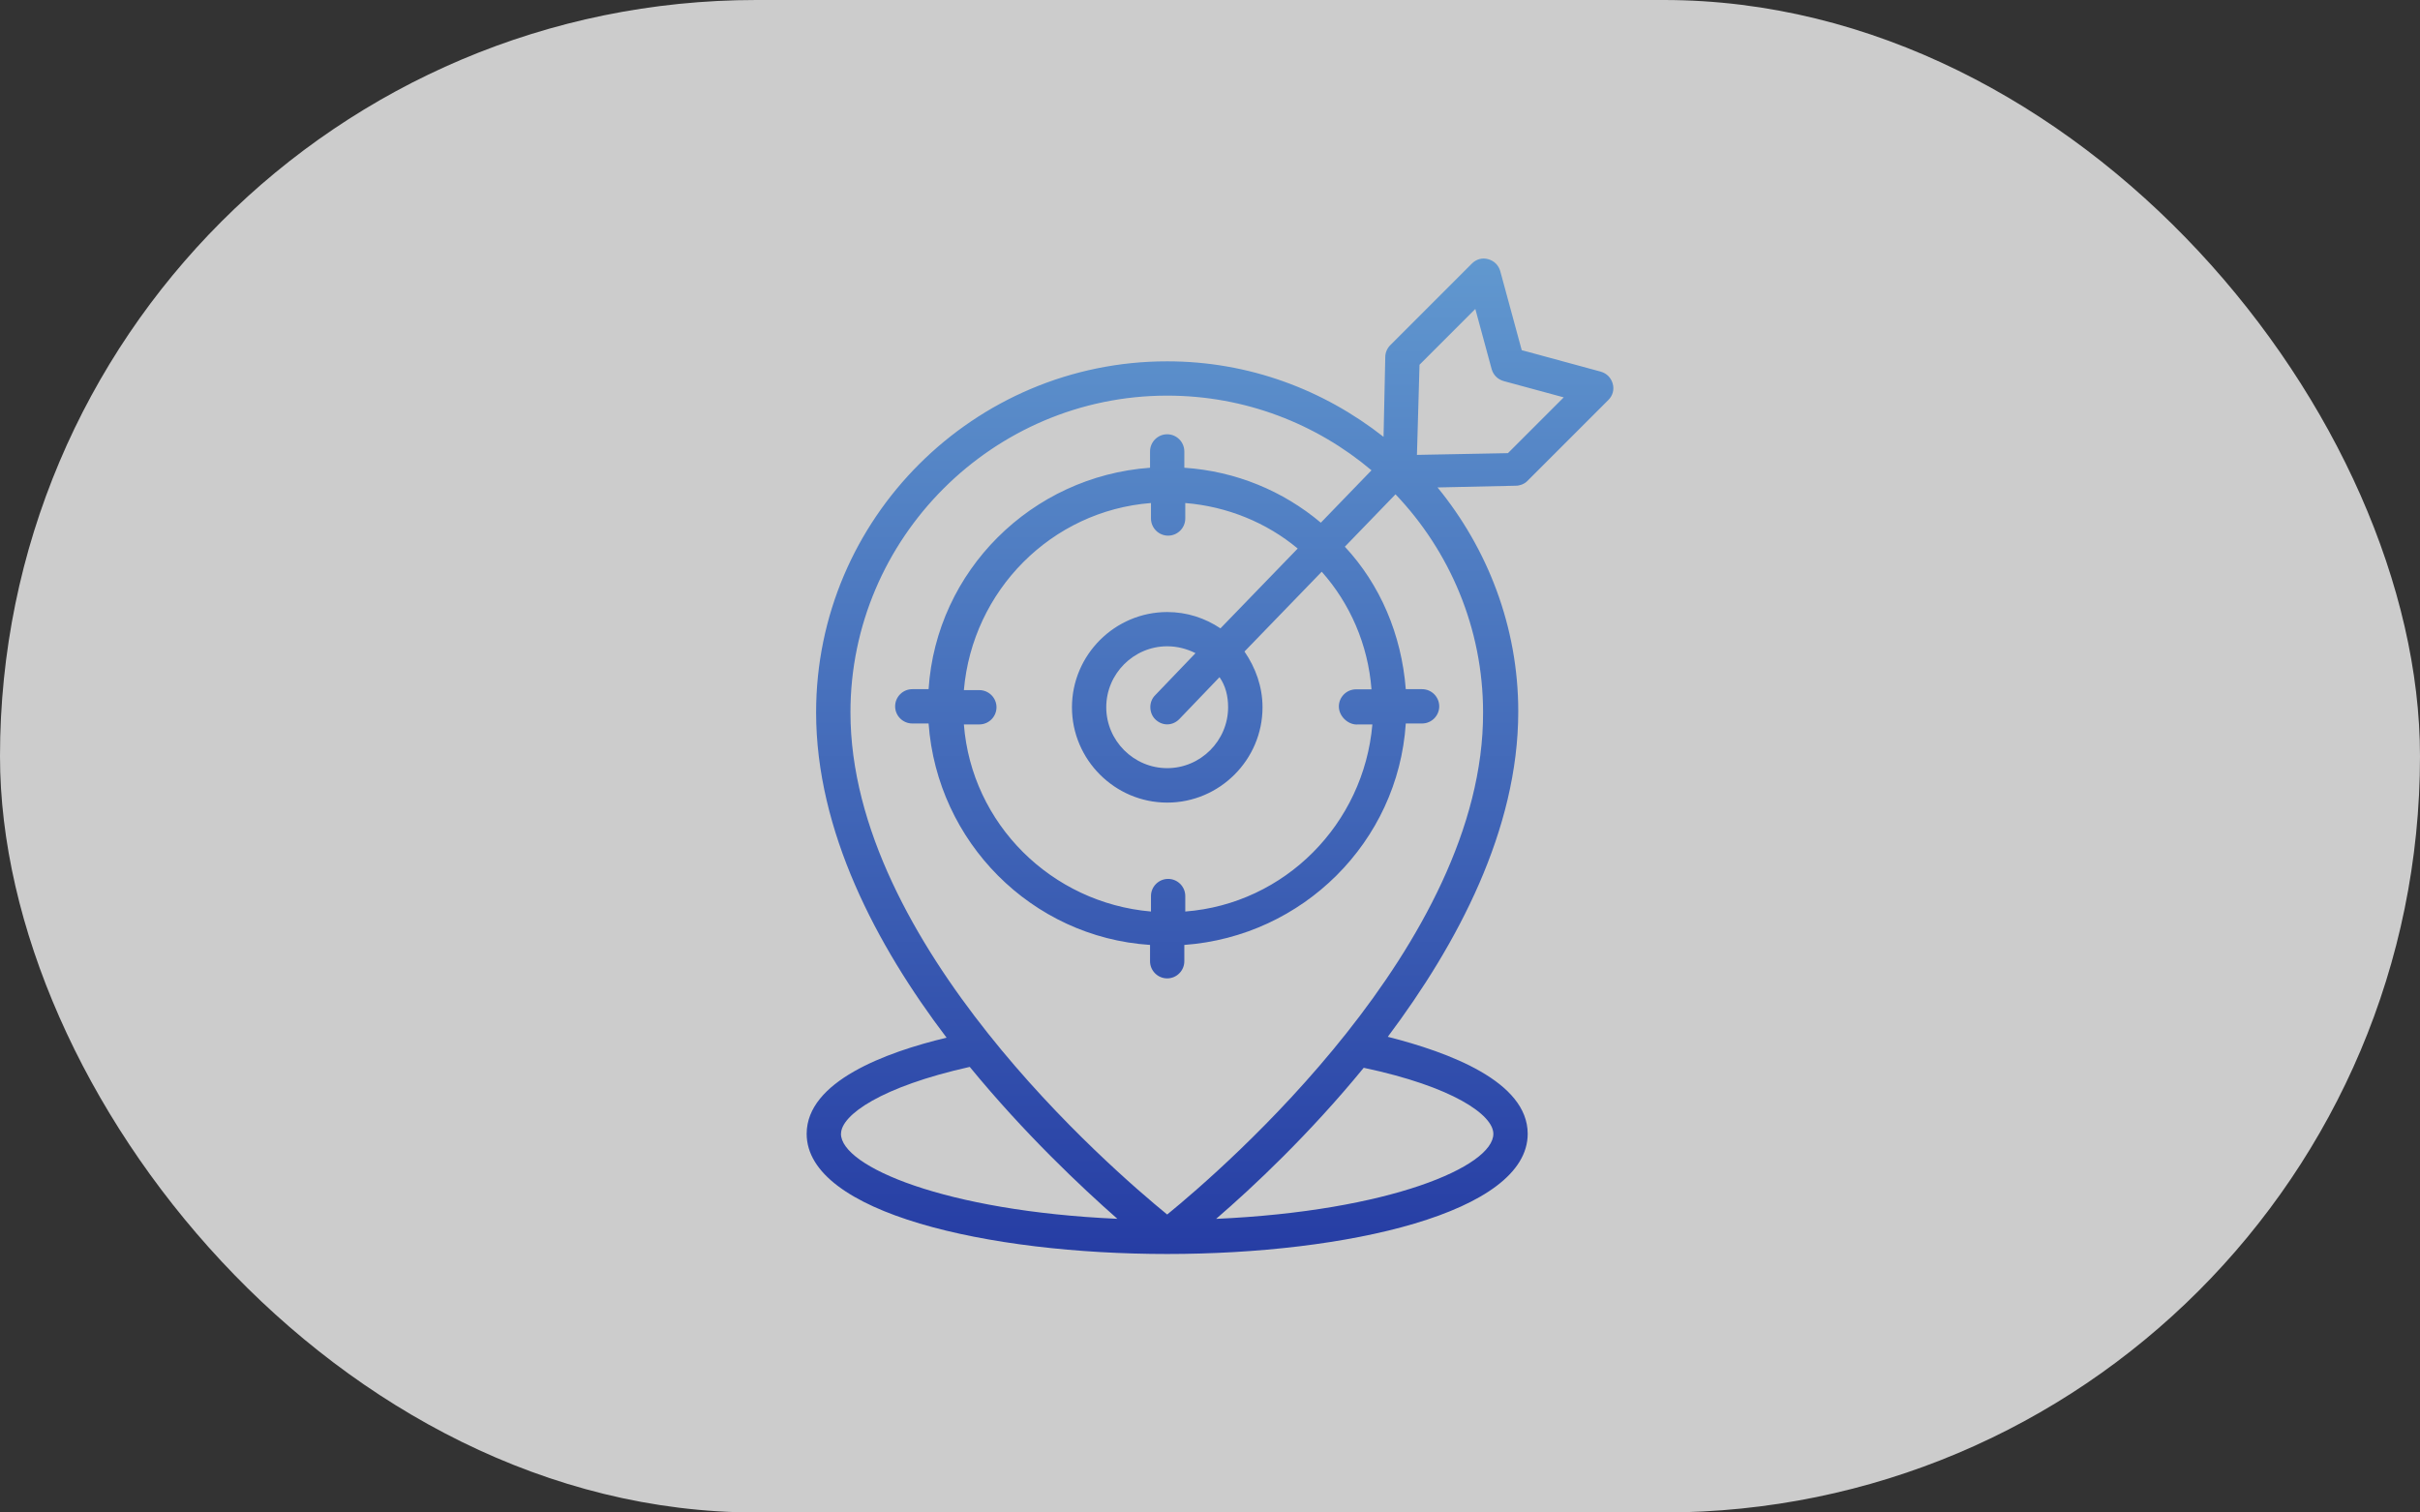 <svg width="192" height="120" viewBox="0 0 192 120" fill="none" xmlns="http://www.w3.org/2000/svg">
<rect x="0" y="0" width="192" height="120" fill="#333333" stroke="none"/>
<rect width="192" height="120" rx="60" fill="white" fill-opacity="0.75"/>
<g clip-path="url(#clip0_15_872)">
<path d="M121.139 38.2L127.609 31.73C127.95 31.389 128.087 30.915 127.95 30.436C127.813 29.958 127.472 29.621 126.997 29.484L120.732 27.782L119.03 21.516C118.893 21.038 118.552 20.701 118.077 20.564C117.603 20.426 117.125 20.564 116.783 20.905L110.314 27.374C110.044 27.645 109.906 27.986 109.906 28.327L109.769 34.659C105.001 30.915 99.077 28.668 92.607 28.668C77.28 28.664 64.749 41.129 64.749 56.518C64.749 65.917 69.517 74.974 75.1 82.329C70.266 83.486 64 85.803 64 89.956C64 96.221 78.37 99.491 92.603 99.491C106.836 99.491 121.206 96.221 121.206 89.956C121.206 85.799 114.94 83.486 110.106 82.259C115.623 74.903 120.457 65.846 120.457 56.447C120.457 49.703 118.007 43.508 114.054 38.674L120.253 38.537C120.594 38.537 120.936 38.399 121.139 38.196V38.2ZM66.725 89.96C66.725 88.462 69.924 86.215 76.939 84.647C81.299 89.96 85.792 94.183 88.651 96.7C74.963 96.088 66.721 92.543 66.721 89.956L66.725 89.96ZM118.481 89.96C118.481 92.547 110.239 96.088 96.485 96.704C99.414 94.183 103.907 89.96 108.196 84.718C115.277 86.215 118.481 88.462 118.481 89.96ZM92.603 96.359C88.176 92.747 67.474 74.907 67.474 56.518C67.474 42.693 78.778 31.389 92.603 31.389C98.802 31.389 104.452 33.636 108.812 37.314L104.793 41.47C101.798 38.949 98.049 37.384 93.963 37.11V35.816C93.963 35.067 93.352 34.455 92.603 34.455C91.854 34.455 91.243 35.067 91.243 35.816V37.11C81.844 37.792 74.285 45.281 73.673 54.679H72.379C71.63 54.679 71.019 55.291 71.019 56.04C71.019 56.789 71.63 57.4 72.379 57.4H73.673C74.355 66.799 81.844 74.358 91.243 74.97V76.264C91.243 77.012 91.854 77.624 92.603 77.624C93.352 77.624 93.963 77.012 93.963 76.264V74.97C103.362 74.287 110.921 66.799 111.533 57.4H112.827C113.576 57.4 114.187 56.789 114.187 56.04C114.187 55.291 113.576 54.679 112.827 54.679H111.533C111.192 50.319 109.49 46.371 106.699 43.375L110.718 39.219C115.007 43.712 117.665 49.845 117.665 56.518C117.732 74.907 97.03 92.747 92.603 96.359ZM107.655 57.475H108.883C108.2 65.376 101.935 71.708 94.038 72.32V71.092C94.038 70.343 93.427 69.732 92.678 69.732C91.929 69.732 91.317 70.343 91.317 71.092V72.32C83.417 71.637 77.085 65.371 76.473 57.475H77.7C78.449 57.475 79.061 56.863 79.061 56.115C79.061 55.366 78.449 54.754 77.7 54.754H76.473C77.155 46.853 83.421 40.521 91.317 39.91V41.137C91.317 41.886 91.929 42.498 92.678 42.498C93.427 42.498 94.038 41.886 94.038 41.137V39.91C97.375 40.18 100.508 41.474 102.958 43.521L96.83 49.853C95.603 49.038 94.176 48.559 92.607 48.559C88.451 48.559 85.048 51.962 85.048 56.119C85.048 60.275 88.451 63.678 92.607 63.678C96.763 63.678 100.167 60.275 100.167 56.119C100.167 54.484 99.622 52.986 98.736 51.692L104.864 45.36C107.11 47.881 108.542 51.147 108.812 54.692H107.585C106.836 54.692 106.224 55.303 106.224 56.052C106.224 56.801 106.907 57.483 107.655 57.483V57.475ZM97.437 56.11C97.437 58.765 95.257 60.945 92.603 60.945C89.949 60.945 87.769 58.765 87.769 56.11C87.769 53.456 89.949 51.276 92.603 51.276C93.418 51.276 94.167 51.48 94.85 51.821L91.65 55.158C91.105 55.703 91.172 56.589 91.65 57.063C91.921 57.334 92.262 57.471 92.603 57.471C92.944 57.471 93.285 57.334 93.556 57.063L96.755 53.727C97.234 54.409 97.437 55.224 97.437 56.11ZM112.419 36.09L112.623 28.939L117.05 24.512L118.344 29.28C118.481 29.758 118.822 30.095 119.296 30.233L124.064 31.526L119.638 35.953L112.419 36.09Z" fill="url(#paint0_linear_15_872)"/>
</g>
<defs>
<linearGradient id="paint0_linear_15_872" x1="96.001" y1="20.511" x2="96.001" y2="99.491" gradientUnits="userSpaceOnUse">
<stop stop-color="#6198CF"/>
<stop offset="1" stop-color="#263DA4"/>
</linearGradient>
<clipPath id="clip0_15_872">
<rect width="64" height="78.982" fill="white" transform="translate(64 20.509)"/>
</clipPath>
</defs>
</svg>
